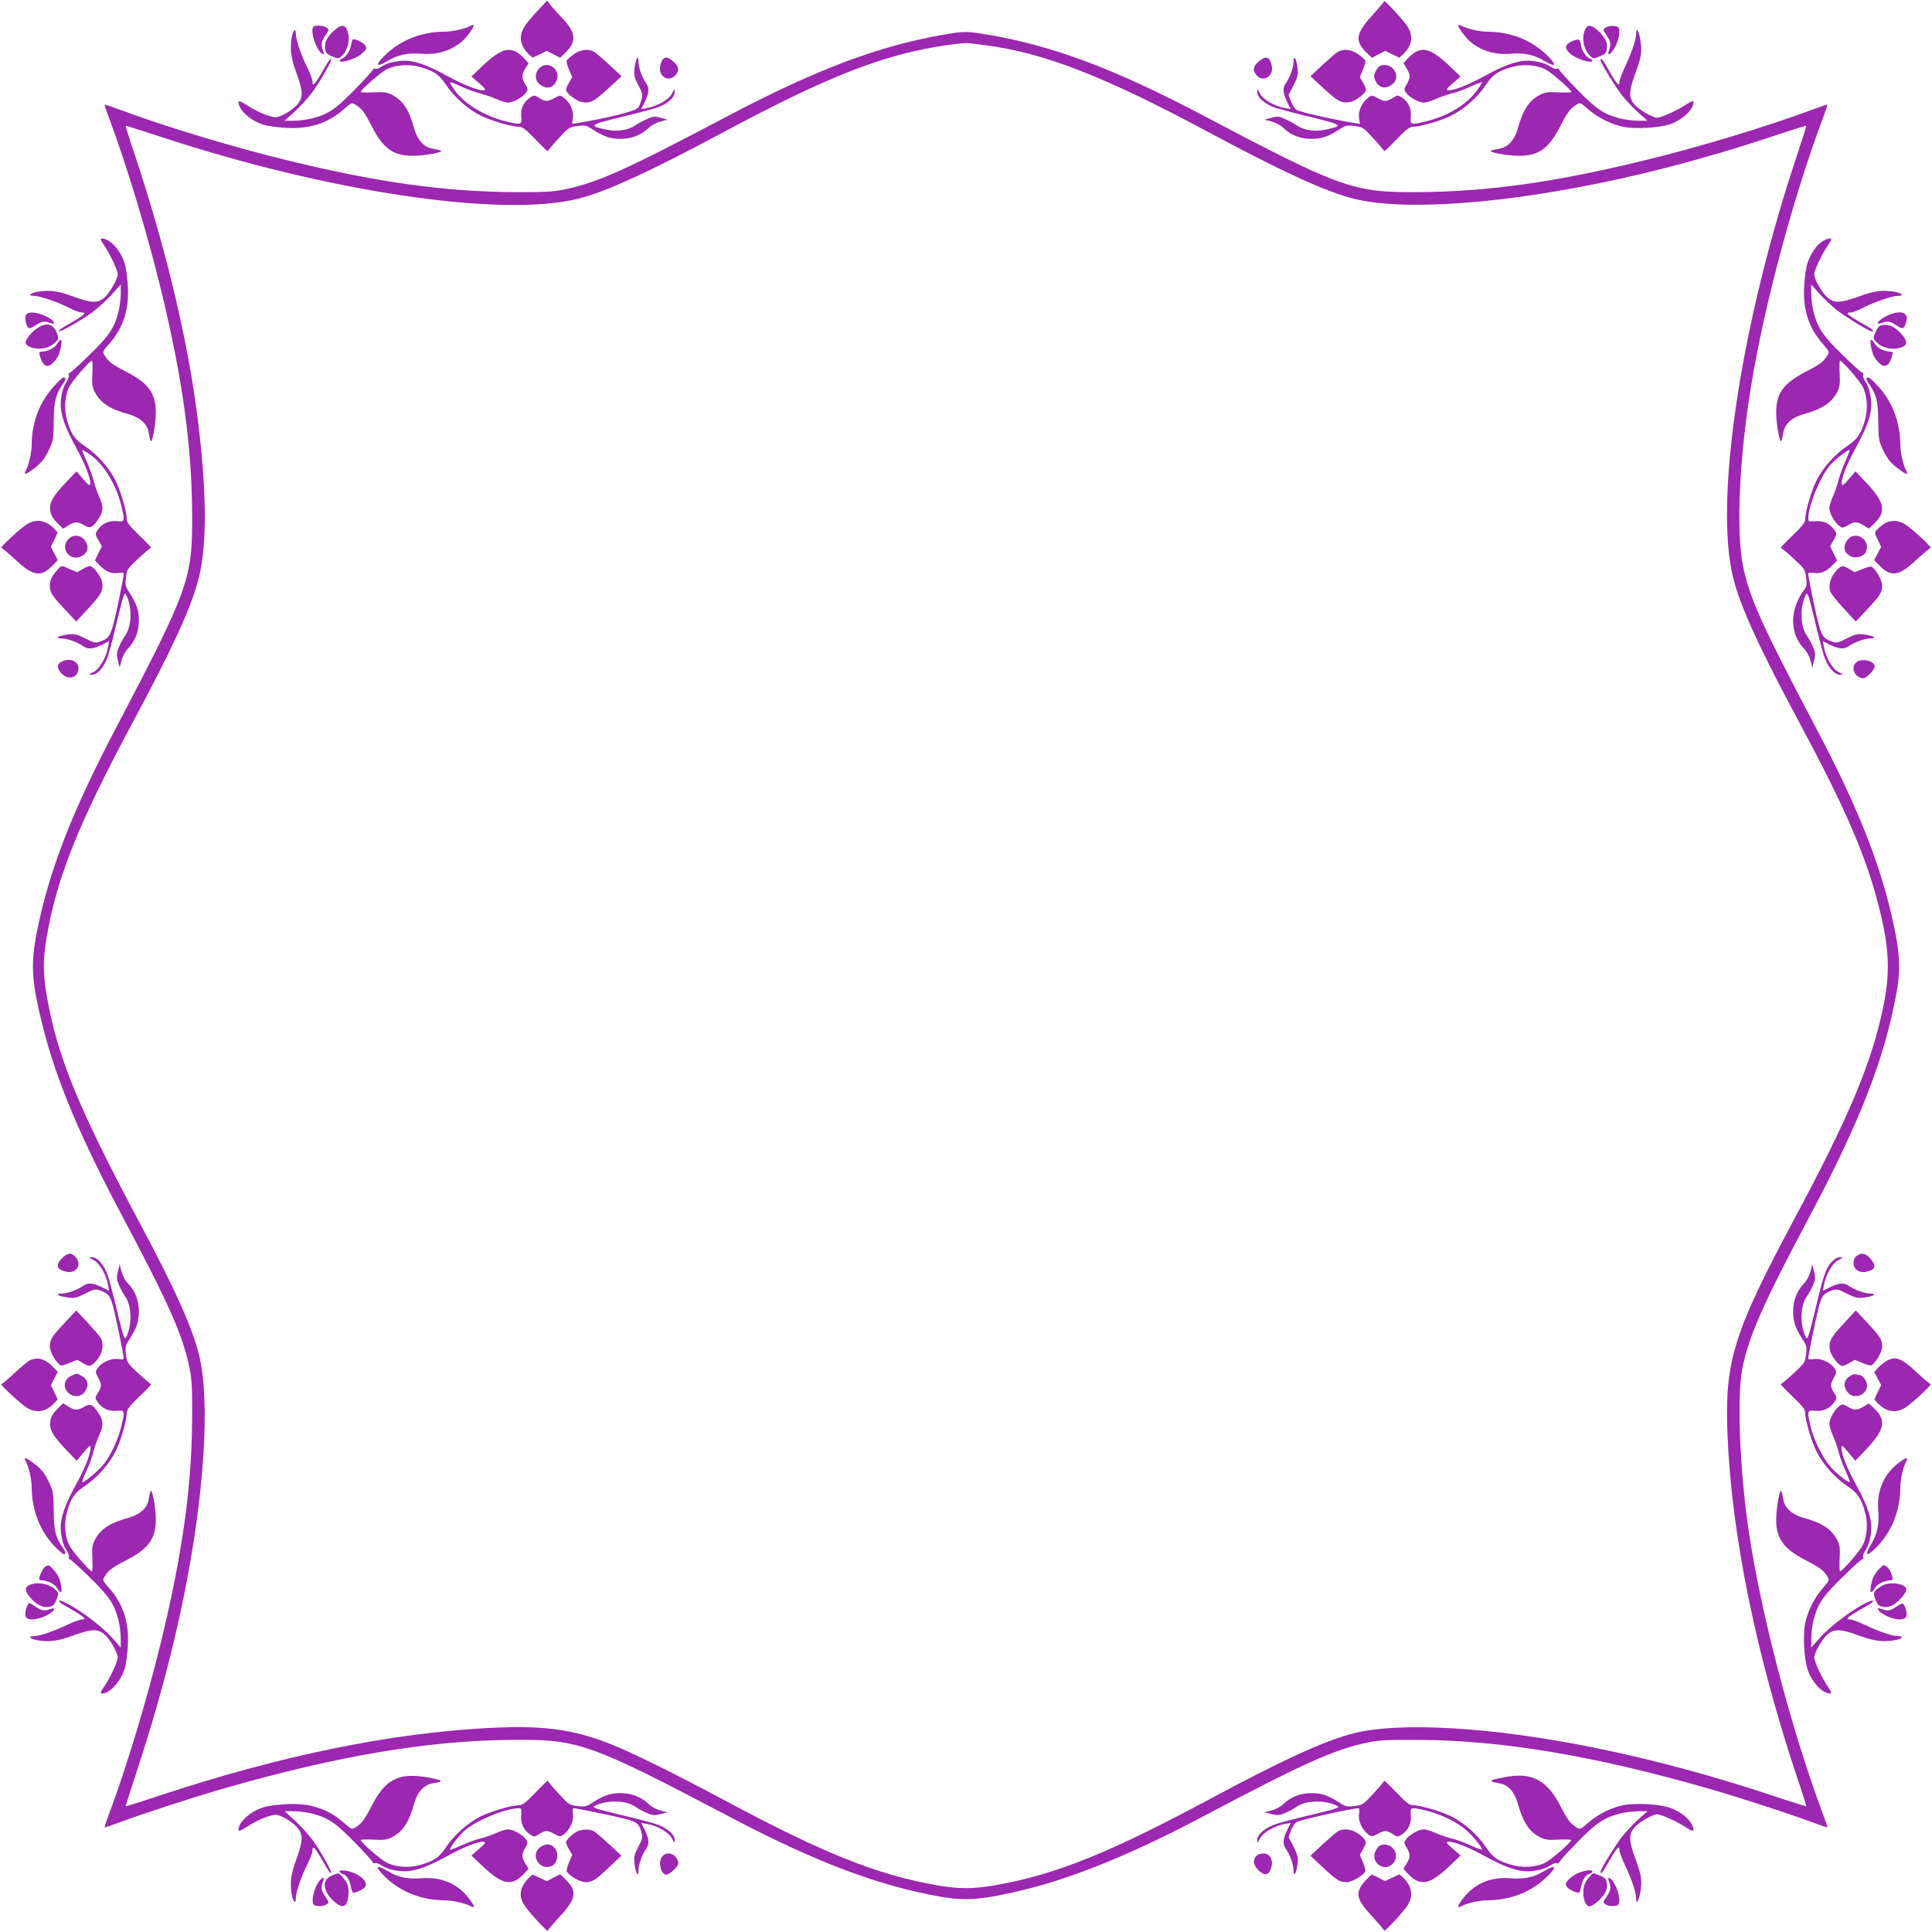 <?xml version="1.0" standalone="no"?>
<!DOCTYPE svg PUBLIC "-//W3C//DTD SVG 20010904//EN"
 "http://www.w3.org/TR/2001/REC-SVG-20010904/DTD/svg10.dtd">
<svg version="1.0" xmlns="http://www.w3.org/2000/svg"
 width="1280pt" height="1280pt" viewBox="0 0 1280 1280"
 preserveAspectRatio="xMidYMid meet">
<g transform="translate(0,1280) scale(0.1,-0.1)"
fill="#9c27b0" stroke="none">
<path d="M3560 12727 c-36 -38 -75 -85 -87 -106 -38 -61 -27 -126 30 -180 l26
-23 47 22 47 23 44 -23 44 -23 34 33 c77 75 72 133 -19 229 -34 36 -71 77 -82
91 l-19 26 -65 -69z"/>
<path d="M9170 12792 c0 -4 -36 -47 -79 -95 -109 -118 -117 -169 -36 -247 l34
-33 44 23 44 23 47 -23 47 -22 26 23 c57 54 68 119 30 180 -24 40 -157 184
-157 171z"/>
<path d="M3116 12628 c-33 -19 -120 -38 -171 -38 -150 -1 -284 -52 -387 -149
-75 -71 -71 -93 8 -46 71 43 135 56 227 49 138 -12 262 46 329 154 23 37 21
45 -6 30z"/>
<path d="M9660 12633 c0 -12 28 -52 59 -87 67 -74 174 -112 288 -102 92 7 156
-6 227 -49 79 -47 83 -25 8 46 -103 97 -237 148 -387 149 -52 0 -136 19 -173
39 -12 6 -22 8 -22 4z"/>
<path d="M2077 12623 c-19 -19 1 -106 35 -155 24 -35 41 -36 28 -2 -15 39 -12
58 16 100 25 36 25 39 8 51 -19 14 -76 18 -87 6z"/>
<path d="M2215 12599 c-49 -43 -68 -83 -61 -124 5 -27 14 -36 48 -49 38 -16
42 -16 60 1 46 41 62 121 36 178 -15 33 -40 32 -83 -6z"/>
<path d="M10502 12605 c-26 -57 -10 -137 36 -178 18 -17 22 -17 60 -1 34 13
43 22 48 49 7 41 -12 81 -61 124 -43 38 -68 39 -83 6z"/>
<path d="M10637 12617 c-18 -13 -18 -15 7 -51 28 -42 31 -61 16 -100 -13 -34
3 -33 28 2 25 34 45 100 40 132 -2 20 -9 26 -38 28 -19 2 -43 -3 -53 -11z"/>
<path d="M1933 12553 c-13 -82 -6 -135 31 -237 43 -118 45 -157 11 -202 -27
-35 -93 -78 -136 -89 -33 -8 -120 25 -198 75 -44 29 -61 35 -61 24 0 -52 79
-124 165 -150 27 -9 95 -18 150 -21 157 -9 277 30 384 124 51 45 52 45 79 28
39 -25 58 -50 103 -138 78 -154 147 -202 284 -199 83 2 201 25 175 35 -8 3
-33 8 -54 12 -57 9 -100 57 -121 131 -35 127 -75 188 -148 226 -34 17 -54 20
-124 16 -46 -2 -83 -1 -83 3 0 14 132 130 173 150 58 30 149 36 223 14 89 -25
125 -50 169 -117 54 -81 145 -162 230 -204 71 -35 206 -74 255 -74 21 0 46
-19 109 -85 44 -46 81 -81 81 -77 0 5 32 43 70 84 67 73 73 77 125 83 50 7 59
5 102 -23 75 -48 117 -62 185 -62 73 0 136 25 185 72 18 18 52 36 79 43 l47
12 -45 12 c-41 12 -51 11 -92 -8 -26 -11 -60 -29 -75 -40 -45 -33 -120 -45
-188 -31 -126 26 -121 32 74 80 98 23 206 52 241 62 75 23 132 69 132 107 0
25 -1 25 -18 -9 -19 -39 -97 -84 -165 -96 l-39 -7 20 39 c33 66 36 100 13 133
-28 38 -51 105 -51 144 0 50 -18 18 -26 -43 -5 -49 -2 -62 25 -114 27 -51 30
-63 21 -95 -5 -20 -15 -45 -22 -54 -17 -23 -190 -67 -401 -102 l-37 -6 6 40
c7 45 -19 103 -61 134 -23 17 -26 17 -62 -3 -47 -25 -58 -25 -100 1 -32 20
-35 20 -59 4 -44 -28 -66 -74 -61 -127 5 -56 2 -57 -102 -32 -143 35 -279 119
-341 209 -18 26 -30 48 -28 50 2 2 37 -11 78 -30 41 -19 98 -39 125 -45 28 -7
74 -23 103 -36 29 -13 64 -24 78 -24 34 0 100 37 119 67 14 20 13 25 -5 55
-25 42 -25 62 1 105 l21 34 -28 31 c-85 89 -143 78 -282 -53 l-69 -66 51 -44
c42 -36 47 -45 31 -47 -32 -4 -129 33 -236 92 -117 64 -189 93 -257 102 -60 8
-144 -9 -184 -37 -16 -12 -35 -18 -43 -15 -8 3 -15 1 -15 -5 0 -6 -54 -66
-120 -133 -128 -131 -176 -163 -285 -191 -32 -8 -86 -15 -119 -15 l-61 0 67
60 c36 33 88 90 116 127 56 76 139 223 125 223 -5 0 -17 -15 -27 -32 -79 -140
-96 -161 -96 -115 0 12 -16 54 -35 92 -39 76 -75 183 -75 221 0 42 -18 26 -27
-23z"/>
<path d="M10840 12577 c0 -38 -29 -124 -71 -213 -21 -45 -39 -91 -39 -103 0
-44 -18 -22 -96 117 -19 34 -38 44 -27 15 13 -35 94 -165 138 -223 25 -32 73
-83 107 -114 l63 -56 -60 0 c-34 0 -88 7 -120 15 -109 28 -157 60 -285 191
-66 67 -120 127 -120 133 0 6 -7 8 -15 5 -8 -3 -27 3 -43 15 -40 28 -124 45
-184 37 -68 -9 -140 -38 -257 -102 -107 -59 -204 -96 -236 -92 -16 2 -11 11
31 47 l51 44 -69 66 c-139 131 -197 142 -282 53 l-28 -31 21 -34 c26 -43 26
-63 1 -105 -18 -30 -19 -35 -5 -55 19 -30 85 -67 119 -67 14 0 49 11 78 24 29
13 76 29 103 36 28 6 84 26 125 45 41 19 76 32 78 30 3 -2 -13 -27 -33 -55
-68 -93 -192 -168 -336 -204 -104 -25 -107 -24 -102 32 5 53 -17 99 -61 127
-24 16 -27 16 -59 -4 -42 -26 -53 -26 -100 -1 -36 20 -39 20 -62 3 -42 -31
-68 -89 -61 -134 l6 -40 -37 6 c-145 24 -338 67 -379 85 -13 5 -29 28 -39 54
l-18 46 33 65 c29 58 32 69 26 119 -8 60 -26 86 -26 38 0 -38 -24 -105 -51
-143 -23 -33 -20 -67 13 -133 l20 -39 -39 7 c-68 12 -146 57 -165 96 -17 34
-18 34 -18 9 0 -38 57 -84 132 -107 35 -10 143 -39 241 -62 195 -48 200 -54
74 -80 -68 -14 -143 -2 -188 31 -15 11 -49 29 -75 40 -41 19 -51 20 -92 8
l-45 -12 47 -12 c27 -7 61 -25 79 -43 49 -47 112 -72 185 -72 68 0 110 14 185
62 43 28 52 30 102 23 52 -6 58 -10 125 -83 38 -41 70 -79 70 -84 0 -4 37 31
81 77 63 66 88 85 109 85 49 0 184 39 255 74 85 42 176 123 230 204 44 67 80
92 169 117 74 22 165 16 223 -14 41 -20 173 -136 173 -150 0 -4 -37 -5 -83 -3
-70 4 -90 1 -124 -16 -73 -38 -113 -99 -148 -226 -21 -74 -64 -122 -121 -131
-21 -4 -46 -9 -54 -12 -26 -10 92 -33 175 -35 137 -3 206 45 284 199 45 88 64
113 103 138 27 17 28 17 79 -28 65 -57 155 -102 237 -118 76 -14 225 -7 297
15 86 26 165 98 165 150 0 11 -17 5 -61 -24 -58 -37 -155 -80 -182 -80 -27 0
-118 53 -147 86 -39 45 -39 87 0 195 45 122 51 155 38 232 -10 64 -28 92 -28
44z"/>
<path d="M6245 12569 c-426 -74 -841 -231 -1416 -534 -697 -368 -874 -447
-1099 -492 -68 -14 -134 -17 -325 -16 -459 3 -903 65 -1490 208 -364 88 -818
225 -1126 340 -51 19 -94 33 -96 32 -1 -2 13 -46 33 -98 115 -309 248 -749
339 -1122 144 -591 206 -1040 208 -1497 2 -428 -20 -489 -516 -1435 -283 -541
-433 -929 -512 -1326 -44 -218 -36 -335 41 -639 89 -351 244 -720 523 -1245
312 -587 405 -797 448 -1015 14 -68 17 -134 16 -325 -2 -456 -65 -903 -208
-1490 -90 -370 -225 -817 -339 -1124 -20 -52 -34 -96 -33 -98 2 -1 46 14 98
33 161 60 475 162 689 224 761 219 1365 320 1925 323 431 3 505 -24 1435 -513
562 -296 975 -452 1390 -526 168 -30 282 -21 560 47 330 81 714 238 1170 479
690 365 886 452 1110 497 68 14 134 17 325 16 559 -3 1166 -105 1925 -323 214
-62 528 -164 689 -224 52 -19 96 -34 98 -33 1 2 -13 46 -33 98 -208 558 -408
1323 -488 1864 -60 404 -79 895 -43 1075 43 218 136 428 448 1015 335 630 498
1051 575 1485 30 168 21 282 -47 560 -82 337 -234 708 -484 1181 -366 693
-449 879 -489 1089 -44 232 -22 709 55 1180 87 533 276 1241 473 1769 20 52
34 96 33 98 -2 1 -45 -13 -96 -32 -308 -115 -762 -252 -1126 -340 -587 -143
-1031 -205 -1490 -208 -431 -3 -510 26 -1424 508 -582 307 -997 463 -1426 535
-142 24 -157 24 -300 -1z m285 -69 c388 -50 788 -206 1485 -580 489 -262 764
-388 952 -436 334 -85 1014 -35 1768 132 335 74 695 175 1049 294 99 33 181
58 183 57 1 -2 -24 -84 -57 -183 -377 -1121 -556 -2306 -426 -2817 48 -190
174 -464 435 -950 306 -570 441 -882 526 -1212 73 -286 80 -441 31 -681 -76
-366 -227 -726 -585 -1394 -406 -758 -465 -948 -446 -1430 26 -668 190 -1469
469 -2299 31 -91 54 -166 53 -168 -2 -1 -77 22 -168 52 -432 146 -839 256
-1250 339 -666 134 -1278 170 -1582 92 -192 -49 -465 -174 -957 -438 -666
-357 -1015 -497 -1415 -568 -151 -26 -239 -26 -390 0 -400 71 -749 211 -1415
568 -308 165 -607 313 -742 366 -255 101 -454 127 -823 107 -644 -35 -1363
-182 -2149 -441 -132 -44 -241 -78 -243 -77 -1 2 32 106 73 231 133 404 233
775 309 1146 138 673 179 1302 105 1608 -44 183 -158 437 -385 862 -418 783
-555 1117 -626 1527 -25 149 -25 237 1 388 67 392 211 751 571 1422 261 486
387 760 435 950 50 196 54 487 13 892 -59 590 -216 1266 -459 1985 -22 66 -38
121 -37 122 2 2 104 -30 228 -71 1114 -368 2267 -539 2772 -411 188 48 462
174 952 436 601 322 945 468 1290 545 124 28 307 54 345 49 14 -2 63 -8 110
-14z"/>
<path d="M2325 12498 c-7 -40 -36 -80 -66 -90 -8 -3 -11 -9 -7 -13 14 -15 111
18 146 50 30 27 33 34 24 52 -10 18 -58 43 -83 43 -4 0 -10 -19 -14 -42z"/>
<path d="M10414 12526 c-48 -21 -51 -45 -11 -82 34 -31 131 -64 145 -49 4 4 1
10 -7 13 -30 10 -59 50 -66 90 -7 45 -14 48 -61 28z"/>
<path d="M3802 12441 c-22 -16 -43 -35 -47 -41 -4 -6 3 -34 15 -61 l21 -50
-20 -35 c-12 -19 -21 -41 -21 -49 0 -22 67 -74 105 -81 56 -10 80 2 174 89
l89 82 -80 75 c-45 41 -90 80 -102 87 -38 22 -90 15 -134 -16z"/>
<path d="M8864 12457 c-12 -7 -57 -46 -102 -87 l-80 -75 89 -82 c94 -87 118
-99 174 -89 38 7 105 59 105 81 0 8 -9 30 -21 49 l-20 35 21 50 c12 27 19 55
15 61 -4 6 -25 25 -47 41 -44 31 -96 38 -134 16z"/>
<path d="M4391 12407 c-6 -8 -14 -28 -17 -45 -14 -71 61 -112 104 -57 25 31
19 57 -20 90 -33 28 -50 31 -67 12z"/>
<path d="M8342 12395 c-39 -33 -45 -59 -20 -90 43 -55 118 -14 104 57 -12 62
-37 72 -84 33z"/>
<path d="M3572 12347 c-31 -33 -29 -80 4 -106 43 -34 86 -26 109 19 39 75 -56
148 -113 87z"/>
<path d="M9142 12363 c-7 -3 -19 -18 -28 -35 -13 -25 -13 -35 -3 -59 21 -52
68 -63 113 -28 66 52 -1 155 -82 122z"/>
<path d="M690 11174 c37 -53 90 -166 90 -191 0 -31 -53 -123 -87 -154 -45 -39
-86 -38 -209 7 -102 37 -155 44 -236 31 -50 -9 -66 -27 -24 -27 38 0 151 -38
224 -75 37 -19 77 -35 90 -35 45 0 24 -17 -115 -96 -18 -10 -33 -22 -33 -27 0
-14 147 69 223 125 37 28 94 80 127 116 l60 67 0 -61 c0 -33 -7 -87 -15 -119
-28 -109 -60 -157 -191 -285 -67 -66 -127 -120 -133 -120 -6 0 -8 -7 -5 -15 3
-8 -3 -27 -15 -43 -28 -40 -45 -124 -37 -184 9 -68 38 -140 102 -257 59 -107
96 -204 92 -236 -2 -16 -11 -11 -47 31 l-44 51 -71 -74 c-88 -93 -110 -133
-103 -186 4 -29 16 -51 45 -80 l40 -40 35 22 c43 26 63 26 105 1 39 -24 57
-16 96 44 32 50 33 81 2 148 -13 29 -29 75 -35 102 -7 28 -27 84 -45 125 -19
42 -32 78 -31 79 2 2 24 -10 50 -28 90 -62 174 -198 209 -341 25 -104 24 -107
-31 -102 -54 5 -100 -17 -128 -61 -15 -23 -15 -27 7 -65 l23 -40 -23 -47 -23
-47 28 -29 c42 -45 80 -61 125 -54 23 4 38 2 38 -4 0 -23 -51 -271 -70 -339
-22 -78 -34 -93 -88 -112 -30 -10 -40 -8 -97 21 -58 29 -69 32 -119 26 -60 -8
-86 -26 -38 -26 38 0 105 -24 143 -51 33 -23 67 -20 133 13 l39 20 -7 -39
c-12 -68 -57 -146 -96 -165 -34 -17 -34 -18 -9 -18 38 0 84 57 107 132 11 35
39 143 62 242 39 159 45 176 56 155 40 -79 38 -208 -7 -270 -11 -15 -29 -48
-40 -73 -17 -40 -18 -51 -8 -92 l12 -47 12 47 c7 27 25 61 43 79 47 49 72 112
72 185 0 68 -14 110 -62 185 -28 43 -30 52 -23 102 6 52 10 58 82 125 41 38
79 70 84 70 5 0 -30 37 -76 81 -66 63 -85 88 -85 109 0 49 -39 184 -74 255
-42 85 -123 176 -204 230 -67 44 -92 80 -117 169 -22 74 -16 165 14 223 20 41
136 173 150 173 4 0 5 -37 3 -83 -4 -70 -1 -90 16 -124 38 -73 99 -113 226
-148 74 -21 122 -64 131 -121 4 -21 9 -46 12 -54 9 -26 33 92 35 175 4 136
-45 205 -199 284 -88 45 -113 64 -138 103 -17 27 -17 28 28 79 94 107 133 227
124 384 -3 55 -12 123 -21 150 -27 87 -98 165 -151 165 -12 0 -9 -10 15 -46z"/>
<path d="M12075 11202 c-39 -24 -83 -88 -101 -149 -9 -26 -18 -93 -21 -148 -9
-157 30 -277 124 -384 45 -51 45 -52 28 -79 -25 -39 -50 -58 -138 -103 -154
-79 -203 -148 -199 -284 2 -83 26 -201 35 -175 3 8 8 33 12 54 9 57 57 100
131 121 127 35 188 75 226 148 17 34 20 54 16 124 -2 46 -1 83 3 83 14 0 130
-132 150 -173 30 -58 36 -149 14 -223 -25 -89 -50 -125 -117 -169 -81 -54
-162 -145 -204 -230 -35 -71 -74 -206 -74 -255 0 -21 -19 -46 -85 -109 -46
-44 -81 -81 -77 -81 5 0 43 -32 84 -70 74 -68 77 -73 84 -126 6 -48 4 -60 -15
-85 -95 -128 -95 -287 1 -386 18 -18 36 -52 43 -79 l12 -47 12 47 c10 41 9 52
-8 92 -11 25 -29 58 -40 73 -45 62 -47 191 -7 270 11 21 17 4 56 -155 23 -99
51 -207 62 -242 23 -75 69 -132 107 -132 25 0 25 1 -9 18 -39 19 -84 97 -96
165 l-7 39 39 -20 c66 -33 100 -36 133 -13 38 27 105 51 143 51 48 0 22 18
-38 26 -50 6 -61 3 -119 -26 -57 -29 -67 -31 -97 -21 -54 19 -66 34 -88 112
-19 68 -70 316 -70 339 0 6 15 8 38 4 45 -7 83 9 125 54 l28 29 -23 47 -23 47
23 40 c22 38 22 42 7 65 -28 44 -74 66 -127 61 -43 -4 -48 -2 -48 17 1 86 79
277 145 354 34 40 123 108 130 100 1 -1 -12 -37 -31 -79 -18 -41 -38 -97 -45
-125 -6 -27 -22 -73 -35 -102 -13 -29 -24 -64 -24 -78 0 -34 37 -100 67 -119
20 -14 25 -13 55 5 42 25 62 25 105 -1 l34 -21 31 28 c89 85 78 143 -53 282
l-66 69 -44 -51 c-36 -42 -45 -47 -47 -31 -4 32 33 129 92 236 64 117 93 189
102 257 8 60 -9 144 -37 184 -12 16 -18 35 -15 43 3 8 1 15 -5 15 -6 0 -66 54
-133 120 -131 128 -163 176 -191 285 -8 32 -15 86 -15 120 l0 60 56 -63 c31
-34 82 -82 114 -107 58 -44 188 -125 223 -138 29 -11 19 8 -15 27 -140 79
-161 96 -115 96 12 0 52 16 89 35 73 37 186 75 224 75 42 0 26 18 -23 27 -82
13 -135 6 -237 -31 -124 -45 -164 -46 -210 -6 -36 32 -86 120 -86 152 0 26 52
138 90 192 26 39 28 46 13 46 -10 0 -31 -8 -48 -18z"/>
<path d="M172 10713 c-10 -17 0 -69 16 -85 6 -6 25 2 47 16 41 28 60 31 99 16
34 -13 33 4 -1 28 -60 41 -145 55 -161 25z"/>
<path d="M12525 10718 c-37 -13 -85 -46 -85 -58 0 -6 11 -5 26 0 39 15 58 12
99 -16 41 -28 51 -24 64 23 17 58 -25 79 -104 51z"/>
<path d="M255 10631 c-40 -23 -85 -78 -85 -100 0 -23 40 -41 91 -41 44 0 84
17 112 48 17 18 17 22 2 60 -22 55 -66 67 -120 33z"/>
<path d="M12458 10643 c-9 -2 -24 -22 -33 -45 -15 -38 -15 -42 2 -60 41 -46
121 -62 178 -36 33 15 32 40 -6 83 -49 55 -89 72 -141 58z"/>
<path d="M377 10520 c-16 -27 -64 -50 -104 -50 -16 0 -16 -8 -2 -49 17 -47 45
-58 76 -29 33 30 49 63 58 116 8 49 -3 54 -28 12z"/>
<path d="M12395 10508 c9 -53 25 -86 58 -116 31 -29 59 -18 76 29 14 41 14 49
-1 49 -41 0 -89 23 -105 50 -25 42 -36 37 -28 -12z"/>
<path d="M357 10240 c-95 -103 -146 -237 -147 -385 0 -52 -19 -136 -39 -173
-16 -30 -2 -28 45 7 57 42 80 69 111 136 26 55 28 70 29 185 1 131 12 177 63
249 19 26 19 41 0 41 -4 0 -32 -27 -62 -60z"/>
<path d="M12367 10294 c-4 -4 3 -19 14 -35 51 -72 62 -118 63 -249 1 -115 3
-130 29 -185 31 -67 54 -94 111 -136 47 -35 61 -37 45 -7 -20 37 -39 121 -39
173 -1 147 -52 283 -146 385 -56 60 -65 66 -77 54z"/>
<path d="M179 9327 c-42 -25 -184 -157 -170 -157 5 0 47 -36 94 -79 118 -110
169 -117 247 -36 l33 34 -23 44 -23 44 23 47 22 47 -23 26 c-54 57 -119 68
-180 30z"/>
<path d="M12485 9331 c-16 -10 -38 -28 -49 -39 -18 -21 -18 -22 5 -68 l22 -47
-23 -44 -23 -44 33 -34 c78 -81 129 -74 247 36 47 43 89 79 94 79 14 0 -128
132 -170 157 -44 28 -96 29 -136 4z"/>
<path d="M452 9227 c-57 -61 13 -151 88 -112 45 23 53 66 19 109 -27 34 -77
36 -107 3z"/>
<path d="M12241 9224 c-34 -43 -26 -86 19 -109 33 -17 84 -4 100 25 41 78 -65
152 -119 84z"/>
<path d="M383 9028 c-39 -44 -53 -73 -53 -108 1 -46 11 -62 100 -158 l75 -80
82 89 c87 94 99 118 89 174 -7 38 -59 105 -81 105 -8 0 -30 -9 -49 -21 l-35
-20 -47 20 c-58 26 -56 26 -81 -1z"/>
<path d="M12162 9015 c-33 -37 -48 -89 -38 -130 4 -14 43 -65 89 -114 l82 -89
75 80 c89 96 99 112 100 159 0 34 -40 105 -70 124 -6 4 -34 -3 -61 -15 l-50
-21 -35 20 c-47 28 -57 27 -92 -14z"/>
<path d="M410 8417 c-34 -17 -36 -39 -5 -76 45 -52 115 -33 115 32 0 47 -58
70 -110 44z"/>
<path d="M12303 8415 c-32 -22 -30 -68 2 -93 15 -12 34 -18 45 -15 23 6 70 58
70 78 0 35 -81 56 -117 30z"/>
<path d="M440 4487 c-13 -7 -32 -25 -44 -40 -26 -35 -14 -58 37 -71 88 -23
122 72 41 117 -5 3 -21 0 -34 -6z"/>
<path d="M12314 4487 c-26 -14 -34 -27 -34 -59 0 -37 39 -63 82 -54 62 12 72
37 33 84 -29 34 -54 44 -81 29z"/>
<path d="M620 4452 c39 -19 84 -97 96 -165 l7 -39 -39 20 c-66 33 -100 36
-133 13 -38 -27 -105 -51 -143 -51 -48 0 -22 -18 38 -26 50 -6 61 -3 119 26
57 29 67 31 97 21 55 -19 69 -36 89 -113 18 -72 69 -319 69 -338 0 -6 -15 -8
-39 -4 -45 7 -110 -23 -136 -63 -14 -21 -13 -26 5 -60 25 -47 25 -58 -1 -100
-20 -32 -20 -35 -4 -59 28 -44 74 -66 128 -61 55 5 56 2 31 -102 -21 -86 -64
-180 -110 -243 -34 -46 -139 -136 -149 -127 -2 3 11 38 30 79 19 41 39 98 45
125 7 28 23 74 36 103 31 67 30 98 -2 148 -39 60 -57 68 -96 44 -42 -25 -62
-25 -105 1 l-35 22 -40 -40 c-29 -29 -41 -51 -45 -80 -7 -53 15 -93 103 -186
l72 -75 46 55 c41 49 46 52 46 31 0 -41 -36 -134 -94 -239 -64 -117 -93 -189
-102 -257 -8 -60 9 -144 37 -184 12 -16 18 -35 15 -43 -3 -8 -1 -15 5 -15 6 0
66 -54 133 -120 131 -128 163 -176 191 -285 8 -32 15 -86 15 -120 l0 -60 -56
63 c-78 87 -246 210 -331 243 -34 13 -28 -4 10 -25 138 -78 160 -96 116 -96
-12 0 -58 -18 -103 -39 -89 -42 -175 -71 -213 -71 -41 0 -24 -19 24 -27 82
-13 135 -6 237 31 124 45 164 46 210 6 36 -32 86 -120 86 -152 0 -26 -52 -138
-90 -192 -24 -36 -27 -46 -15 -46 53 0 124 78 151 165 9 27 18 95 21 150 9
157 -30 277 -124 384 -45 51 -45 52 -28 79 25 39 50 58 138 103 154 79 203
148 199 284 -2 83 -26 201 -35 175 -3 -8 -8 -33 -12 -54 -9 -57 -57 -100 -131
-121 -127 -35 -188 -75 -226 -148 -17 -34 -20 -54 -16 -124 2 -46 1 -83 -3
-83 -14 0 -130 132 -150 173 -30 58 -36 149 -14 223 25 89 50 125 117 169 81
54 162 145 204 230 35 71 74 206 74 255 0 21 19 46 85 109 46 44 81 81 77 81
-5 0 -43 32 -84 70 -73 67 -77 73 -83 125 -7 50 -5 59 23 102 48 75 62 117 62
185 0 73 -25 136 -72 185 -18 18 -36 52 -43 79 l-12 47 -12 -47 c-10 -41 -9
-52 8 -92 11 -25 29 -58 40 -73 45 -62 47 -191 7 -270 -11 -21 -17 -4 -56 155
-23 99 -51 207 -62 242 -23 75 -69 132 -107 132 -25 0 -25 -1 9 -18z"/>
<path d="M12131 4435 c-35 -40 -53 -93 -111 -339 -39 -160 -45 -176 -56 -155
-40 79 -38 208 7 270 11 15 29 48 40 73 17 40 18 51 8 92 l-12 47 -12 -47 c-7
-27 -25 -61 -43 -79 -47 -49 -72 -112 -72 -185 0 -68 14 -110 62 -185 28 -43
30 -52 23 -102 -6 -52 -10 -58 -83 -125 -41 -38 -79 -70 -84 -70 -4 0 31 -37
77 -81 66 -63 85 -88 85 -109 0 -49 39 -184 74 -255 42 -85 123 -176 204 -230
67 -44 92 -80 117 -169 22 -74 16 -165 -14 -223 -20 -41 -136 -173 -150 -173
-4 0 -5 37 -3 83 4 70 1 90 -16 124 -38 73 -99 113 -226 148 -74 21 -122 64
-131 121 -4 21 -9 46 -12 54 -9 26 -33 -92 -35 -175 -4 -136 45 -205 199 -284
88 -45 113 -64 138 -103 17 -27 17 -28 -28 -79 -57 -65 -102 -155 -118 -237
-14 -76 -7 -225 15 -297 26 -86 98 -165 151 -165 12 0 9 10 -15 46 -38 54 -90
166 -90 192 0 32 50 120 86 152 46 40 86 39 210 -6 102 -37 155 -44 237 -31
48 8 65 27 24 27 -38 0 -124 29 -213 71 -45 21 -91 39 -103 39 -44 0 -22 18
117 96 37 21 43 38 9 25 -85 -33 -253 -156 -331 -243 l-56 -63 0 60 c0 34 7
88 15 120 28 109 60 157 191 285 67 66 127 120 133 120 6 0 8 7 5 15 -3 8 3
27 15 43 28 40 45 124 37 184 -9 68 -38 140 -102 257 -58 105 -94 198 -94 239
0 21 5 18 46 -31 l46 -55 67 70 c131 139 142 197 53 282 l-31 28 -34 -21 c-43
-26 -63 -26 -105 -1 -30 18 -35 19 -55 5 -30 -19 -67 -85 -67 -119 0 -14 11
-49 24 -78 13 -29 29 -75 36 -103 6 -27 26 -84 45 -125 19 -41 32 -76 30 -78
-9 -9 -100 64 -137 111 -50 64 -103 174 -123 259 -24 103 -23 106 33 101 53
-5 99 17 127 61 16 24 16 27 -4 59 -26 42 -26 53 -1 100 18 34 19 39 5 60 -26
40 -91 70 -136 63 -24 -4 -39 -2 -39 4 0 19 51 266 69 338 20 77 34 94 89 113
30 10 40 8 97 -21 58 -29 69 -32 119 -26 60 8 86 26 38 26 -38 0 -105 24 -143
51 -33 23 -67 20 -133 -13 l-39 -20 7 39 c12 68 57 146 96 165 34 17 34 18 9
18 -18 0 -37 -12 -58 -35z"/>
<path d="M430 4038 c-89 -96 -99 -112 -100 -159 0 -34 40 -105 70 -124 6 -4
34 3 61 15 l50 21 35 -20 c46 -27 55 -26 86 7 46 47 61 114 35 158 -7 12 -46
57 -87 102 l-75 80 -75 -80z"/>
<path d="M12213 4029 c-87 -94 -99 -118 -89 -174 7 -38 59 -105 81 -105 8 0
30 9 49 21 l35 20 50 -21 c27 -12 55 -19 61 -15 30 19 70 90 70 124 -1 47 -11
63 -100 159 l-75 80 -82 -89z"/>
<path d="M201 3789 c-13 -5 -59 -43 -103 -84 -44 -41 -84 -75 -89 -75 -14 0
128 -132 170 -157 61 -38 126 -27 180 30 l23 26 -22 47 -23 47 23 44 23 44
-29 30 c-52 55 -99 70 -153 48z"/>
<path d="M12495 3781 c-16 -10 -41 -30 -54 -44 l-24 -27 23 -43 23 -44 -23
-47 -22 -47 23 -26 c54 -57 119 -68 180 -30 42 25 184 157 170 157 -5 0 -45
34 -89 75 -105 99 -146 114 -207 76z"/>
<path d="M474 3686 c-50 -22 -60 -78 -21 -114 33 -31 80 -29 106 4 34 43 26
86 -20 109 -33 18 -26 18 -65 1z"/>
<path d="M12265 3688 c-49 -26 -58 -69 -24 -112 41 -52 129 -20 129 47 0 26
-30 67 -49 67 -5 0 -15 2 -23 5 -7 2 -22 0 -33 -7z"/>
<path d="M171 3118 c20 -37 39 -121 39 -173 1 -149 53 -285 149 -387 36 -38
62 -59 69 -54 9 5 7 15 -8 36 -52 73 -63 118 -64 250 -1 115 -3 130 -29 185
-31 67 -54 94 -111 136 -47 35 -61 37 -45 7z"/>
<path d="M12600 3123 c-113 -75 -168 -191 -156 -330 7 -92 -6 -156 -49 -227
-48 -79 -25 -83 46 -8 96 102 148 238 149 387 0 52 19 136 39 173 14 26 4 28
-29 5z"/>
<path d="M297 2418 c-15 -12 -37 -58 -37 -79 0 -5 6 -9 13 -9 40 0 88 -23 104
-50 25 -42 36 -37 28 13 -9 51 -20 74 -53 110 -29 31 -32 32 -55 15z"/>
<path d="M12448 2403 c-33 -36 -44 -59 -53 -110 -8 -50 3 -55 28 -13 16 27 64
50 105 50 15 0 15 8 1 49 -9 26 -34 51 -51 51 -3 0 -16 -12 -30 -27z"/>
<path d="M193 2298 c-31 -15 -29 -41 8 -83 43 -49 83 -68 124 -61 27 5 36 14
49 48 16 38 16 42 -1 60 -41 45 -126 62 -180 36z"/>
<path d="M12465 2292 c-53 -33 -58 -45 -39 -91 13 -33 22 -42 49 -47 21 -4 43
0 62 10 38 19 93 81 93 105 0 40 -111 56 -165 23z"/>
<path d="M185 2170 c-15 -25 -22 -68 -13 -83 16 -30 101 -16 161 25 34 24 35
41 1 28 -39 -15 -58 -12 -98 15 -42 28 -43 29 -51 15z"/>
<path d="M12561 2154 c-37 -26 -56 -29 -95 -14 -34 13 -33 -4 2 -28 60 -42
144 -55 161 -24 10 19 -7 84 -24 88 -5 1 -25 -9 -44 -22z"/>
<path d="M2673 1030 c-91 -19 -148 -72 -212 -197 -45 -88 -64 -113 -103 -138
-27 -17 -28 -17 -79 28 -107 94 -227 133 -384 124 -55 -3 -123 -12 -150 -21
-86 -26 -165 -98 -165 -150 0 -11 17 -5 61 24 78 50 165 83 198 75 43 -11 109
-54 136 -89 34 -45 32 -84 -11 -202 -37 -102 -44 -155 -31 -237 9 -49 27 -65
27 -23 0 38 36 145 75 221 19 39 35 80 35 93 0 45 17 24 96 -115 10 -18 22
-33 27 -33 14 0 -69 147 -125 223 -28 37 -80 94 -116 127 l-67 60 61 0 c33 0
87 -7 119 -15 109 -28 157 -60 285 -191 66 -67 120 -127 120 -133 0 -6 7 -8
15 -5 8 3 27 -3 43 -15 40 -28 124 -45 184 -37 68 9 140 38 257 102 107 59
204 96 236 92 16 -2 11 -11 -31 -47 l-51 -44 69 -66 c139 -131 197 -142 282
-53 l28 31 -21 34 c-26 43 -26 63 -1 105 18 30 19 35 5 55 -19 30 -85 67 -119
67 -14 0 -49 -11 -78 -24 -29 -13 -75 -29 -103 -36 -27 -6 -84 -26 -125 -45
-41 -19 -76 -32 -78 -30 -8 8 59 95 100 130 77 66 268 144 354 145 19 0 21 -5
17 -47 -5 -54 17 -100 61 -128 24 -16 27 -16 59 4 42 26 53 26 100 1 36 -20
39 -20 62 -3 41 31 68 89 61 134 -4 24 -2 39 4 39 20 0 267 -51 340 -70 80
-20 95 -33 110 -91 9 -32 6 -44 -21 -95 -27 -52 -30 -65 -25 -114 8 -61 26
-93 26 -43 0 39 23 106 51 144 23 33 20 67 -13 133 l-20 39 39 -7 c68 -12 146
-57 165 -96 17 -34 18 -34 18 -9 0 38 -57 84 -132 107 -35 11 -143 39 -242 62
-160 39 -176 45 -155 56 79 40 208 38 270 -7 15 -11 48 -29 73 -40 40 -17 51
-18 92 -8 l47 12 -47 12 c-27 7 -61 25 -79 43 -49 47 -112 72 -185 72 -68 0
-110 -14 -185 -62 -43 -28 -52 -30 -102 -23 -52 6 -58 10 -125 83 -38 41 -70
79 -70 84 0 4 -37 -31 -81 -77 -63 -66 -88 -85 -109 -85 -49 0 -184 -39 -255
-74 -85 -42 -176 -123 -230 -204 -44 -67 -80 -92 -169 -117 -74 -22 -165 -16
-223 14 -41 20 -173 136 -173 150 0 4 37 5 83 3 70 -4 90 -1 124 16 73 38 113
99 148 226 21 74 64 122 121 131 68 11 71 17 14 30 -81 19 -160 24 -207 15z"/>
<path d="M9995 1030 c-133 -22 -145 -31 -61 -45 57 -9 100 -57 121 -131 35
-127 75 -188 148 -226 34 -17 54 -20 124 -16 46 2 83 1 83 -3 0 -14 -132 -130
-173 -150 -58 -30 -149 -36 -223 -14 -89 25 -125 50 -169 117 -54 81 -145 162
-230 204 -71 35 -206 74 -255 74 -21 0 -46 19 -109 85 -44 46 -81 81 -81 77 0
-5 -32 -43 -70 -84 -67 -73 -73 -77 -125 -83 -50 -7 -59 -5 -102 23 -75 48
-117 62 -185 62 -73 0 -136 -25 -185 -72 -18 -18 -52 -36 -79 -43 l-47 -12 47
-12 c41 -10 52 -9 92 8 25 11 58 29 73 40 62 45 191 47 270 7 21 -11 5 -17
-155 -56 -99 -23 -207 -51 -242 -62 -75 -23 -132 -69 -132 -107 0 -25 1 -25
18 9 19 39 97 84 165 96 l39 7 -20 -39 c-33 -66 -36 -100 -13 -133 27 -38 51
-105 51 -143 0 -48 18 -22 26 38 6 50 3 61 -26 119 l-33 65 18 46 c10 26 26
49 39 54 42 18 368 90 407 90 5 0 7 -16 3 -39 -7 -45 20 -103 61 -134 23 -17
26 -17 62 3 47 25 58 25 100 -1 32 -20 35 -20 59 -4 44 28 66 74 61 128 -5 55
-2 56 100 32 83 -20 185 -66 249 -115 47 -35 132 -136 122 -145 -2 -2 -37 11
-78 30 -41 19 -97 39 -125 45 -27 7 -74 23 -103 36 -29 13 -64 24 -78 24 -34
0 -100 -37 -119 -67 -14 -20 -13 -25 5 -55 25 -42 25 -62 -1 -105 l-21 -34 28
-31 c85 -89 143 -78 282 53 l69 66 -51 44 c-42 36 -47 45 -31 47 32 4 129 -33
236 -92 117 -64 189 -93 257 -102 60 -8 144 9 184 37 16 12 35 18 43 15 8 -3
15 -1 15 5 0 6 54 66 120 133 128 131 176 163 285 191 32 8 86 15 120 15 l60
0 -63 -56 c-34 -31 -82 -82 -107 -114 -44 -58 -125 -188 -138 -222 -11 -30 8
-20 27 15 78 138 96 160 96 116 0 -12 18 -58 39 -103 42 -89 71 -175 71 -213
0 -48 18 -20 28 45 13 76 7 109 -38 231 -39 108 -39 150 0 195 29 33 120 86
147 86 27 0 124 -43 182 -80 44 -29 61 -35 61 -24 0 52 -79 124 -165 150 -72
22 -221 29 -297 15 -82 -16 -172 -61 -237 -118 -51 -45 -52 -45 -79 -28 -39
25 -58 50 -103 138 -85 167 -184 223 -344 197z"/>
<path d="M3830 669 c-31 -13 -80 -58 -80 -75 0 -7 9 -29 21 -48 l20 -35 -21
-50 c-12 -27 -19 -55 -15 -61 19 -30 90 -70 124 -70 47 1 64 11 158 100 l80
76 -80 74 c-44 41 -89 80 -101 87 -25 15 -72 15 -106 2z"/>
<path d="M8864 667 c-12 -7 -57 -46 -102 -87 l-80 -75 80 -75 c96 -89 112 -99
159 -100 34 0 105 40 124 70 4 6 -3 34 -15 61 l-21 50 20 35 c27 46 26 55 -6
86 -48 46 -115 61 -159 35z"/>
<path d="M3576 559 c-68 -54 6 -161 84 -119 29 16 42 67 25 100 -23 45 -66 53
-109 19z"/>
<path d="M9142 573 c-7 -3 -19 -18 -28 -35 -39 -75 57 -146 114 -85 56 60 -9
151 -86 120z"/>
<path d="M4384 495 c-25 -38 -4 -115 31 -115 20 0 72 47 78 70 3 11 -3 30 -15
45 -26 34 -72 34 -94 0z"/>
<path d="M8334 512 c-41 -27 -33 -77 19 -116 35 -26 58 -14 71 37 12 47 -12
87 -52 87 -15 0 -32 -4 -38 -8z"/>
<path d="M2503 427 c-3 -6 21 -36 55 -68 102 -96 238 -148 387 -149 52 0 136
-19 173 -39 26 -14 28 -4 5 29 -75 113 -191 168 -330 156 -92 -7 -156 6 -227
49 -37 22 -58 30 -63 22z"/>
<path d="M10231 404 c-68 -42 -132 -55 -224 -48 -139 12 -255 -43 -330 -156
-23 -33 -21 -43 5 -29 37 20 121 39 173 39 150 1 285 53 388 150 75 70 69 93
-12 44z"/>
<path d="M2250 402 c0 -6 9 -14 20 -17 27 -8 47 -41 55 -87 4 -21 11 -38 15
-38 23 0 72 25 81 42 19 36 -49 91 -130 104 -26 4 -41 3 -41 -4z"/>
<path d="M10466 395 c-22 -8 -53 -27 -69 -43 -24 -25 -27 -33 -18 -50 9 -17
57 -42 81 -42 4 0 11 17 15 38 8 46 28 79 55 87 11 3 20 11 20 16 0 13 -38 10
-84 -6z"/>
<path d="M2198 374 c-68 -29 -61 -104 17 -173 43 -38 68 -39 83 -6 15 33 15
100 1 128 -13 25 -50 67 -58 66 -3 0 -23 -7 -43 -15z"/>
<path d="M10533 368 c-32 -35 -43 -63 -43 -107 0 -51 18 -91 41 -91 24 0 86
55 105 93 10 19 14 41 10 62 -5 27 -14 36 -46 49 -49 20 -43 20 -67 -6z"/>
<path d="M3498 353 c-54 -59 -63 -114 -25 -174 25 -42 157 -184 157 -170 0 5
36 47 79 94 110 118 117 169 36 247 l-34 33 -44 -23 -44 -23 -45 21 c-24 12
-47 22 -49 22 -3 0 -17 -12 -31 -27z"/>
<path d="M9047 341 c-72 -80 -64 -122 44 -238 43 -47 79 -89 79 -94 0 -14 132
128 157 170 38 61 27 126 -30 180 l-26 23 -47 -22 -47 -23 -41 21 c-23 12 -44
22 -47 22 -4 0 -22 -18 -42 -39z"/>
<path d="M2112 333 c-25 -35 -45 -101 -40 -133 2 -20 9 -26 38 -28 19 -2 43 3
53 11 18 13 18 15 -7 51 -28 42 -31 61 -16 100 13 34 -3 33 -28 -1z"/>
<path d="M10660 334 c15 -39 12 -58 -16 -100 -25 -36 -25 -38 -7 -51 10 -8 34
-13 53 -11 29 2 36 8 38 28 5 32 -15 98 -40 133 -25 34 -41 35 -28 1z"/>
</g>
</svg>

